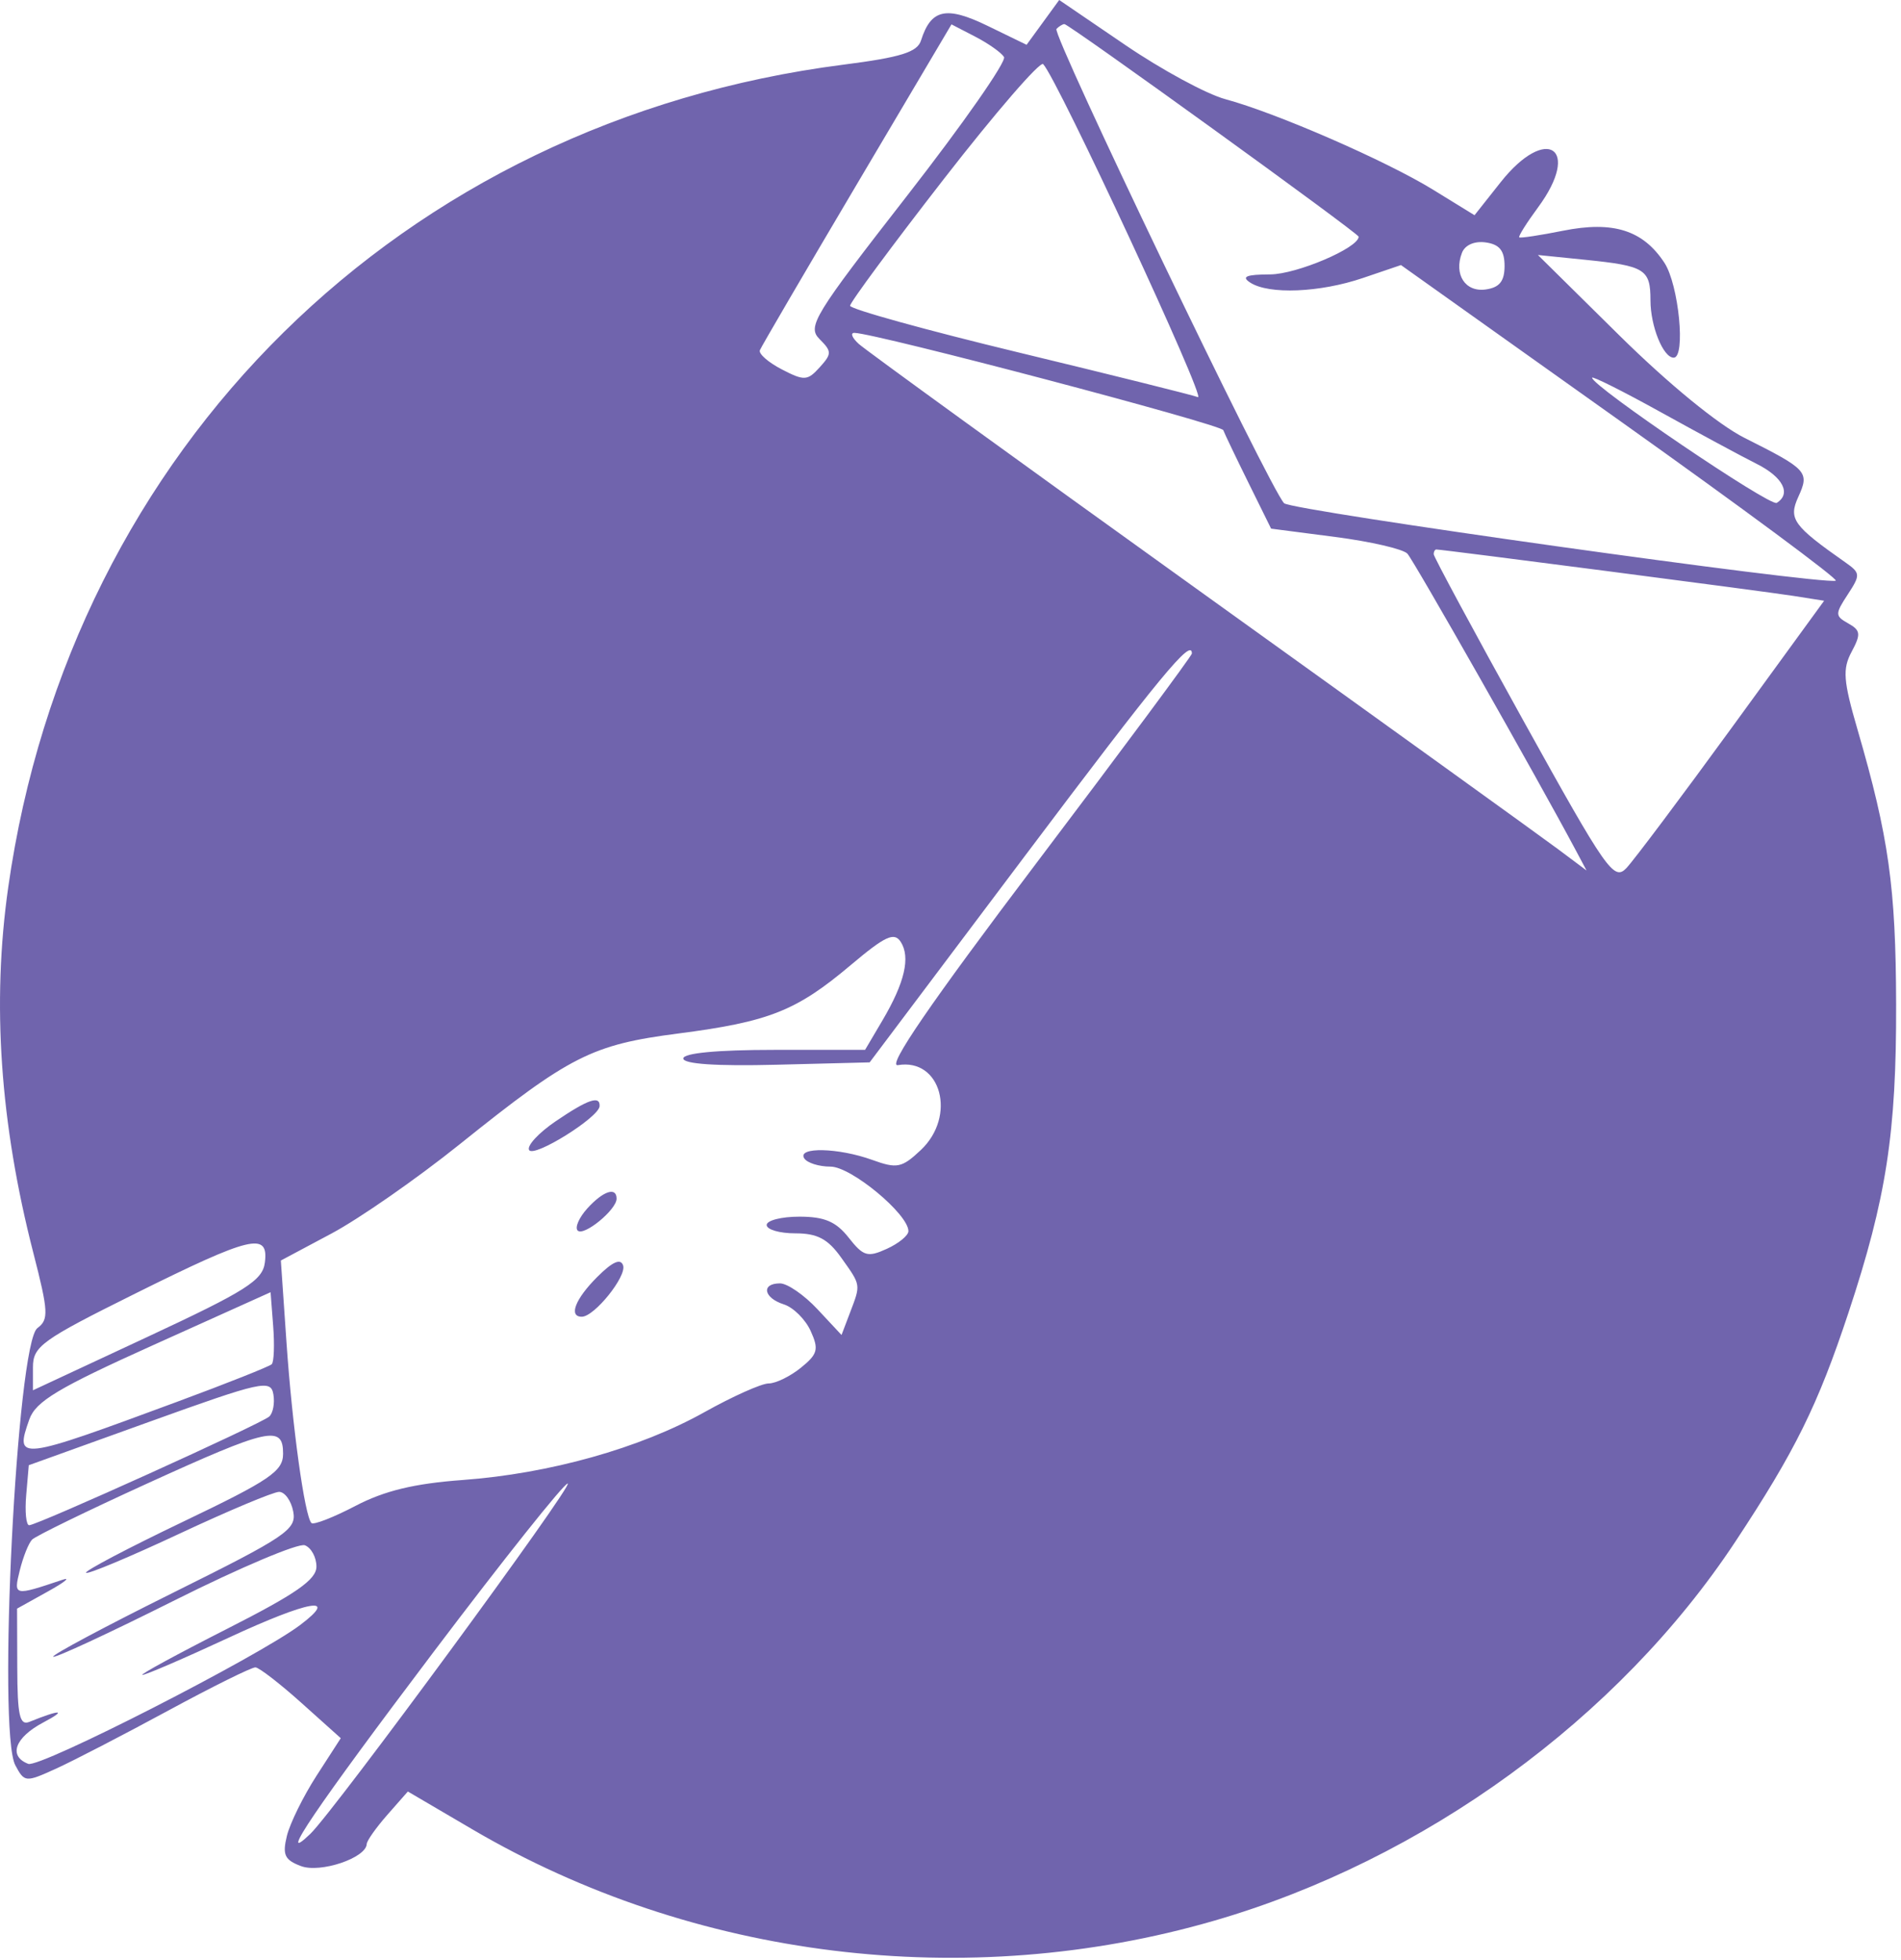 <svg width="228" height="235" viewBox="0 0 228 235" fill="none" xmlns="http://www.w3.org/2000/svg">
<path fill-rule="evenodd" clip-rule="evenodd" d="M125.081 2.686L123.125 5.372L118.436 3.093C113.482 0.687 111.658 1.089 110.464 4.852C110.017 6.258 108.047 6.872 101.119 7.76C48.197 14.547 8.483 53.665 0.987 106.389C-0.99 120.293 -0.001 134.675 4.003 150.252C5.811 157.286 5.862 158.235 4.485 159.252C2.016 161.075 -0.333 207.619 1.839 211.677C2.938 213.731 3.062 213.741 6.709 212.084C8.768 211.149 14.81 208.023 20.137 205.137C25.464 202.25 30.189 199.909 30.637 199.934C31.085 199.958 33.571 201.879 36.161 204.202L40.871 208.426L37.977 212.907C36.386 215.372 34.781 218.623 34.411 220.132C33.852 222.413 34.136 223.024 36.095 223.761C38.414 224.634 43.911 222.789 43.984 221.113C44.001 220.715 45.118 219.136 46.466 217.604L48.916 214.819L56.684 219.373C83.174 234.9 115.903 238.924 145.633 230.308C170.8 223.015 194.115 206.063 208.123 184.871C215.303 174.009 218.022 168.507 221.705 157.389C226.246 143.681 227.456 135.844 227.415 120.389C227.378 106.362 226.534 100.363 222.786 87.487C221.075 81.61 220.97 80.223 222.081 78.148C223.21 76.039 223.155 75.582 221.676 74.754C220.083 73.863 220.079 73.625 221.608 71.292C223.152 68.935 223.136 68.706 221.351 67.453C215.055 63.034 214.476 62.23 215.682 59.582C217.048 56.585 216.786 56.298 209.231 52.506C206.101 50.935 200.093 46.018 194.231 40.23L184.452 30.576L190.176 31.157C197.304 31.882 197.952 32.286 197.952 36.014C197.952 39.118 199.48 42.889 200.737 42.889C202.203 42.889 201.349 34.144 199.626 31.514C197.058 27.596 193.475 26.464 187.452 27.67C184.702 28.221 182.345 28.576 182.214 28.459C182.083 28.342 183.095 26.728 184.464 24.873C189.711 17.761 185.483 14.906 179.984 21.848L176.849 25.807L171.865 22.74C166.226 19.271 153.049 13.531 146.956 11.89C144.721 11.288 139.325 8.367 134.965 5.398L127.038 0L125.081 2.686ZM102.785 22.066C96.552 32.595 91.311 41.561 91.138 41.99C90.966 42.42 92.149 43.456 93.767 44.293C96.46 45.686 96.845 45.665 98.31 44.046C99.779 42.423 99.777 42.142 98.29 40.655C96.795 39.161 97.616 37.818 108.839 23.412C115.532 14.82 120.742 7.359 120.417 6.832C120.091 6.306 118.541 5.211 116.971 4.399L114.118 2.923L102.785 22.066ZM126.708 3.466C126.115 4.06 152.312 58.631 154.013 60.343C154.891 61.227 218.57 70.166 220.173 69.63C220.57 69.497 208.999 60.928 194.461 50.587L168.027 31.784L163.455 33.337C158.297 35.088 152.193 35.337 149.952 33.889C148.841 33.171 149.459 32.916 152.334 32.904C155.512 32.892 162.952 29.722 162.952 28.381C162.952 27.978 128.22 2.889 127.662 2.889C127.455 2.889 127.026 3.149 126.708 3.466ZM113.202 21.463C107.014 29.424 101.955 36.264 101.958 36.663C101.962 37.062 111.074 39.587 122.208 42.273C133.342 44.959 143.002 47.365 143.674 47.619C144.743 48.024 126.845 9.514 125.115 7.689C124.75 7.304 119.389 13.502 113.202 21.463ZM175.341 30.319C174.345 32.914 175.74 35.058 178.198 34.709C179.85 34.474 180.452 33.722 180.452 31.889C180.452 30.056 179.85 29.304 178.198 29.069C176.845 28.877 175.702 29.377 175.341 30.319ZM102.988 41.231C103.793 41.969 122.227 55.33 143.952 70.921C165.677 86.512 184.99 100.419 186.869 101.825L190.286 104.381L188.955 101.885C184.381 93.303 169.569 67.219 168.799 66.389C168.288 65.839 164.401 64.939 160.161 64.389L152.452 63.389L149.736 57.889C148.242 54.864 146.883 52.025 146.717 51.581C146.455 50.884 105.136 39.986 102.488 39.915C101.957 39.901 102.182 40.493 102.988 41.231ZM190.952 45.296C190.952 46.308 212.312 60.785 213.093 60.302C214.867 59.205 213.844 57.205 210.702 55.629C208.914 54.732 203.74 51.944 199.202 49.432C194.665 46.92 190.952 45.059 190.952 45.296ZM171.952 66.45C171.952 66.758 176.79 75.736 182.702 86.401C192.693 104.423 193.566 105.672 195.067 104.09C195.955 103.155 201.654 95.56 207.732 87.212L218.781 72.036L215.117 71.457C211.73 70.923 173.001 65.889 172.275 65.889C172.097 65.889 171.952 66.141 171.952 66.45ZM122.877 102.697L104.303 127.389L93.127 127.672C85.925 127.854 81.952 127.587 81.952 126.922C81.952 126.275 86.022 125.889 92.853 125.889H103.754L105.845 122.346C108.515 117.82 109.221 114.772 108.024 112.93C107.247 111.735 106.164 112.241 102.034 115.723C95.521 121.215 92.241 122.517 81.38 123.923C70.978 125.269 68.384 126.582 55.135 137.209C50.011 141.319 43.088 146.137 39.751 147.915L33.684 151.149L34.359 160.948C35.055 171.058 36.541 181.812 37.354 182.625C37.609 182.879 39.985 181.955 42.634 180.571C46.111 178.755 49.69 177.89 55.494 177.466C65.894 176.704 76.75 173.659 84.484 169.334C87.872 167.439 91.339 165.889 92.187 165.889C93.036 165.889 94.777 165.042 96.055 164.006C98.08 162.367 98.231 161.798 97.227 159.593C96.593 158.201 95.146 156.768 94.013 156.408C91.578 155.635 91.257 153.889 93.551 153.889C94.43 153.889 96.45 155.281 98.04 156.983L100.93 160.077L101.941 157.418C103.254 153.965 103.286 154.167 100.884 150.793C99.289 148.553 98.031 147.889 95.384 147.889C93.496 147.889 91.952 147.439 91.952 146.889C91.952 146.339 93.719 145.889 95.879 145.889C98.886 145.889 100.272 146.48 101.789 148.409C103.551 150.648 104.059 150.797 106.361 149.748C107.786 149.099 108.952 148.145 108.952 147.628C108.952 145.583 102.08 139.889 99.611 139.889C98.213 139.889 96.792 139.439 96.452 138.889C95.597 137.506 100.577 137.624 104.611 139.083C107.589 140.16 108.157 140.045 110.432 137.908C114.759 133.843 112.871 126.842 107.684 127.721C106.342 127.949 111.595 120.292 124.338 103.446C134.576 89.913 142.952 78.626 142.952 78.364C142.952 76.449 139.22 80.973 122.877 102.697ZM66.658 134.443C64.591 135.847 63.154 137.406 63.463 137.907C64.043 138.845 71.846 133.98 71.914 132.639C71.981 131.32 70.512 131.824 66.658 134.443ZM70.446 144.895C69.448 145.999 68.925 147.196 69.285 147.556C70.015 148.285 73.952 145.06 73.952 143.734C73.952 142.274 72.333 142.81 70.446 144.895ZM16.202 155.12C4.978 160.696 3.952 161.436 3.952 163.957V166.709L17.702 160.299C29.524 154.788 31.496 153.538 31.768 151.389C32.237 147.69 30.148 148.191 16.202 155.12ZM71.628 153.122C68.99 155.76 68.164 157.889 69.778 157.889C71.279 157.889 75.174 153.056 74.735 151.739C74.44 150.854 73.46 151.29 71.628 153.122ZM18.452 161.256C6.951 166.436 4.285 168.034 3.516 170.206C1.745 175.208 2.128 175.162 21.28 168.074C27.235 165.87 32.326 163.848 32.593 163.582C32.859 163.315 32.937 161.264 32.765 159.024L32.452 154.95L18.452 161.256ZM17.952 170.473L3.452 175.693L3.142 179.291C2.971 181.27 3.132 182.889 3.5 182.889C4.461 182.889 31.289 170.748 32.287 169.861C32.746 169.453 32.971 168.25 32.787 167.186C32.476 165.392 31.404 165.63 17.952 170.473ZM17.526 177.947C10.417 181.188 4.262 184.189 3.847 184.615C3.433 185.041 2.77 186.696 2.375 188.294C1.612 191.384 1.653 191.393 7.452 189.444C8.552 189.074 7.786 189.698 5.75 190.83L2.047 192.888L2.07 199.969C2.088 205.706 2.363 206.939 3.522 206.469C7.255 204.955 8.127 204.989 5.202 206.534C1.782 208.342 0.969 210.574 3.391 211.504C4.767 212.032 30.95 198.662 36 194.853C40.775 191.251 37.054 191.907 27.463 196.359C22.095 198.85 17.421 200.866 17.077 200.837C16.733 200.809 21.29 198.33 27.202 195.329C35.526 191.103 37.952 189.415 37.952 187.849C37.952 186.736 37.328 185.587 36.565 185.294C35.803 185.001 28.78 187.968 20.959 191.886C13.138 195.804 6.579 198.849 6.383 198.654C6.188 198.458 12.686 194.993 20.824 190.952C34.345 184.24 35.582 183.403 35.17 181.248C34.922 179.95 34.159 178.889 33.475 178.889C32.79 178.889 27.386 181.157 21.465 183.929C15.543 186.701 10.529 188.799 10.322 188.592C10.115 188.385 15.347 185.631 21.949 182.473C32.399 177.473 33.952 176.417 33.952 174.31C33.952 170.845 32.304 171.209 17.526 177.947ZM51.999 198.089C37.855 216.808 33.035 223.921 37.228 219.889C40.087 217.14 68.927 177.889 68.088 177.889C67.634 177.889 60.394 186.979 51.999 198.089Z" fill="#7064AD"/>
</svg>
